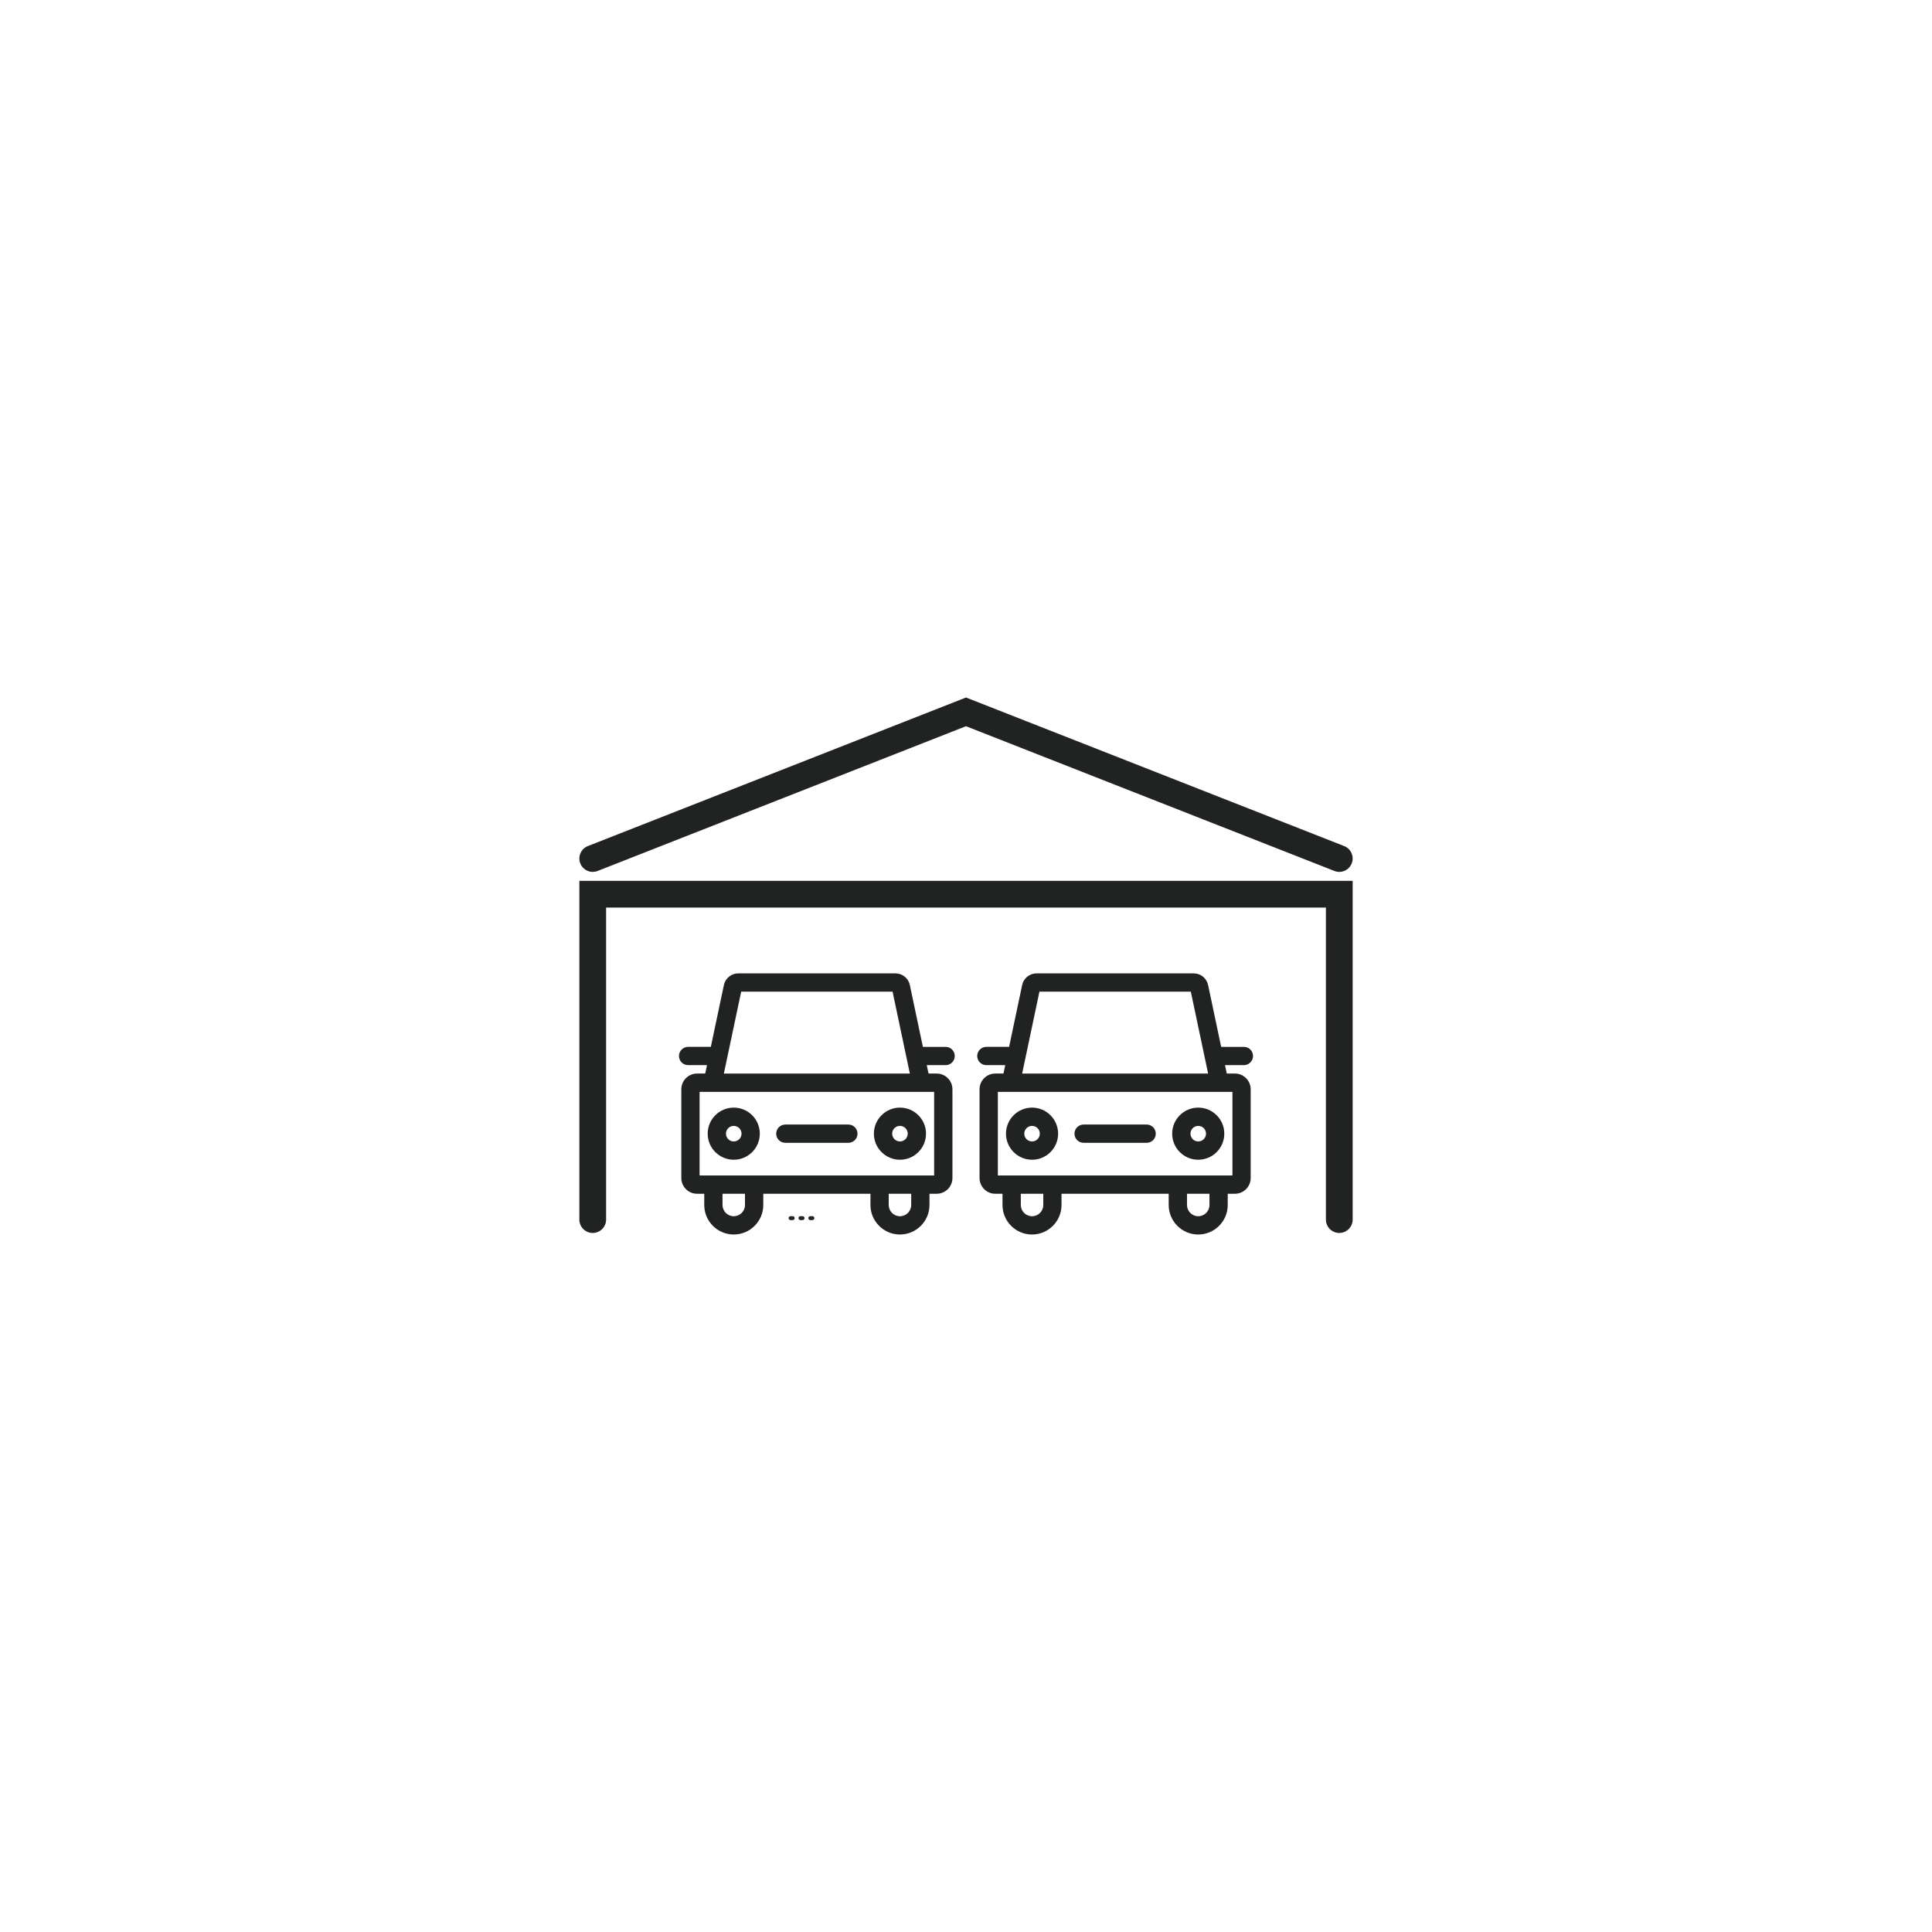 <?xml version="1.0" encoding="UTF-8"?>
<svg id="Layer_1" xmlns="http://www.w3.org/2000/svg" version="1.1" viewBox="0 0 1080 1080">
  <!-- Generator: Adobe Illustrator 29.5.1, SVG Export Plug-In . SVG Version: 2.1.0 Build 141)  -->
  <defs>
    <style>
      .st0 {
        fill: #212322;
      }
    </style>
  </defs>
  <path class="st0" d="M441.95,682.04h1.17c.61,0,1.1-.49,1.1-1.1s-.49-1.1-1.1-1.1h-1.17c-.61,0-1.1.49-1.1,1.1s.49,1.1,1.1,1.1Z"/>
  <path class="st0" d="M447.46,682.04h1.17c.61,0,1.1-.49,1.1-1.1s-.49-1.1-1.1-1.1h-1.17c-.61,0-1.1.49-1.1,1.1s.49,1.1,1.1,1.1Z"/>
  <path class="st0" d="M452.97,682.04h1.17c.61,0,1.1-.49,1.1-1.1s-.49-1.1-1.1-1.1h-1.17c-.61,0-1.1.49-1.1,1.1s.49,1.1,1.1,1.1Z"/>
  <path class="st0" d="M410.17,619.16c-8.03,0-14.57,6.53-14.57,14.57s6.53,14.57,14.57,14.57,14.57-6.53,14.57-14.57-6.53-14.57-14.57-14.57ZM414.52,633.73c0,2.4-1.95,4.35-4.35,4.35s-4.35-1.95-4.35-4.35,1.95-4.35,4.35-4.35,4.35,1.95,4.35,4.35Z"/>
  <path class="st0" d="M503.08,619.16c-8.03,0-14.57,6.53-14.57,14.57s6.53,14.57,14.57,14.57,14.57-6.53,14.57-14.57-6.53-14.57-14.57-14.57h0ZM503.08,638.08c-2.4,0-4.35-1.95-4.35-4.35s1.95-4.35,4.35-4.35,4.35,1.95,4.35,4.35-1.95,4.35-4.35,4.35Z"/>
  <path class="st0" d="M474.24,628.62h-35.23c-2.82,0-5.11,2.29-5.11,5.11s2.29,5.11,5.11,5.11h35.23c2.81,0,5.11-2.29,5.11-5.11s-2.29-5.11-5.11-5.11Z"/>
  <path class="st0" d="M533.72,590.32c0-2.81-2.29-5.11-5.11-5.11h-12.71l-7.3-34.61c-.8-3.75-4.15-6.47-7.98-6.47h-87.97c-3.83,0-7.18,2.72-7.98,6.47l-7.31,34.6h-12.7c-2.82,0-5.11,2.29-5.11,5.11s2.29,5.11,5.11,5.11h10.55l-.99,4.7h-4.56c-4.85,0-8.8,3.95-8.8,8.81v49.58c0,4.86,3.95,8.81,8.8,8.81h4.02v6.28c0,9.1,7.4,16.5,16.5,16.5s16.5-7.4,16.5-16.5v-6.28h59.91v6.28c0,9.1,7.4,16.5,16.49,16.5s16.5-7.4,16.5-16.5v-6.28h4.03c4.86,0,8.81-3.95,8.81-8.81v-49.58c0-4.86-3.95-8.81-8.81-8.81h-4.56l-.99-4.7h10.55c2.81,0,5.11-2.29,5.11-5.11h0ZM503.08,679.88c-3.46,0-6.28-2.82-6.28-6.28v-6.28h12.56v6.28c0,3.46-2.82,6.28-6.28,6.28ZM416.45,667.32v6.28c0,3.46-2.82,6.28-6.28,6.28s-6.28-2.82-6.28-6.28v-6.28h12.56ZM391.06,657.1v-46.75h131.13v46.75h-131.13ZM404.65,600.13l9.67-45.78h84.63l9.67,45.78h-103.97Z"/>
  <path class="st0" d="M576.92,619.16c-8.03,0-14.57,6.53-14.57,14.57s6.53,14.57,14.57,14.57,14.57-6.53,14.57-14.57-6.53-14.57-14.57-14.57ZM576.92,638.08c-2.4,0-4.35-1.95-4.35-4.35s1.95-4.35,4.35-4.35,4.35,1.95,4.35,4.35-1.95,4.35-4.35,4.35Z"/>
  <path class="st0" d="M669.82,619.16c-8.04,0-14.57,6.53-14.57,14.57s6.53,14.57,14.57,14.57,14.57-6.53,14.57-14.57-6.53-14.57-14.57-14.57ZM674.18,633.73c0,2.4-1.95,4.35-4.35,4.35s-4.35-1.95-4.35-4.35,1.95-4.35,4.35-4.35,4.35,1.95,4.35,4.35Z"/>
  <path class="st0" d="M640.98,628.62h-35.23c-2.81,0-5.11,2.29-5.11,5.11s2.29,5.11,5.11,5.11h35.23c2.82,0,5.11-2.29,5.11-5.11s-2.29-5.11-5.11-5.11Z"/>
  <path class="st0" d="M700.46,590.32c0-2.81-2.29-5.11-5.11-5.11h-12.71l-7.31-34.61c-.8-3.75-4.15-6.47-7.98-6.47h-87.97c-3.83,0-7.19,2.72-7.98,6.47l-7.31,34.6h-12.71c-2.81,0-5.11,2.29-5.11,5.11s2.29,5.11,5.11,5.11h10.55l-.99,4.7h-4.56c-4.86,0-8.81,3.95-8.81,8.81v49.58c0,4.86,3.95,8.81,8.81,8.81h4.02v6.28c0,9.1,7.4,16.5,16.5,16.5s16.5-7.4,16.5-16.5v-6.28h59.91v6.28c0,9.1,7.4,16.5,16.5,16.5s16.5-7.4,16.5-16.5v-6.28h4.03c4.85,0,8.8-3.95,8.8-8.81v-49.58c0-4.86-3.95-8.81-8.8-8.81h-4.56l-.99-4.7h10.55c2.82,0,5.11-2.29,5.11-5.11h.01ZM676.1,667.32v6.28c0,3.46-2.82,6.28-6.28,6.28s-6.28-2.82-6.28-6.28v-6.28h12.56ZM576.92,679.88c-3.46,0-6.28-2.82-6.28-6.28v-6.28h12.56v6.28c0,3.46-2.82,6.28-6.28,6.28h0ZM557.81,657.1v-46.75h131.13v46.75h-131.13ZM571.39,600.13l9.66-45.78h84.63l9.67,45.78h-103.96,0Z"/>
  <path class="st0" d="M323.86,681.75c0,4.13,3.35,7.48,7.48,7.48s7.48-3.35,7.48-7.48v-174.42h402.37v174.42c0,4.13,3.35,7.48,7.48,7.48s7.48-3.35,7.48-7.48v-189.37h-432.28v189.37h0Z"/>
  <path class="st0" d="M331.34,487.39c.91,0,1.83-.17,2.73-.52l205.92-80.91,205.94,80.91c3.85,1.52,8.18-.38,9.69-4.22s-.38-8.19-4.22-9.69l-211.4-83.05-211.39,83.05c-3.84,1.51-5.74,5.85-4.22,9.69,1.16,2.95,3.98,4.75,6.96,4.75h0Z"/>
</svg>